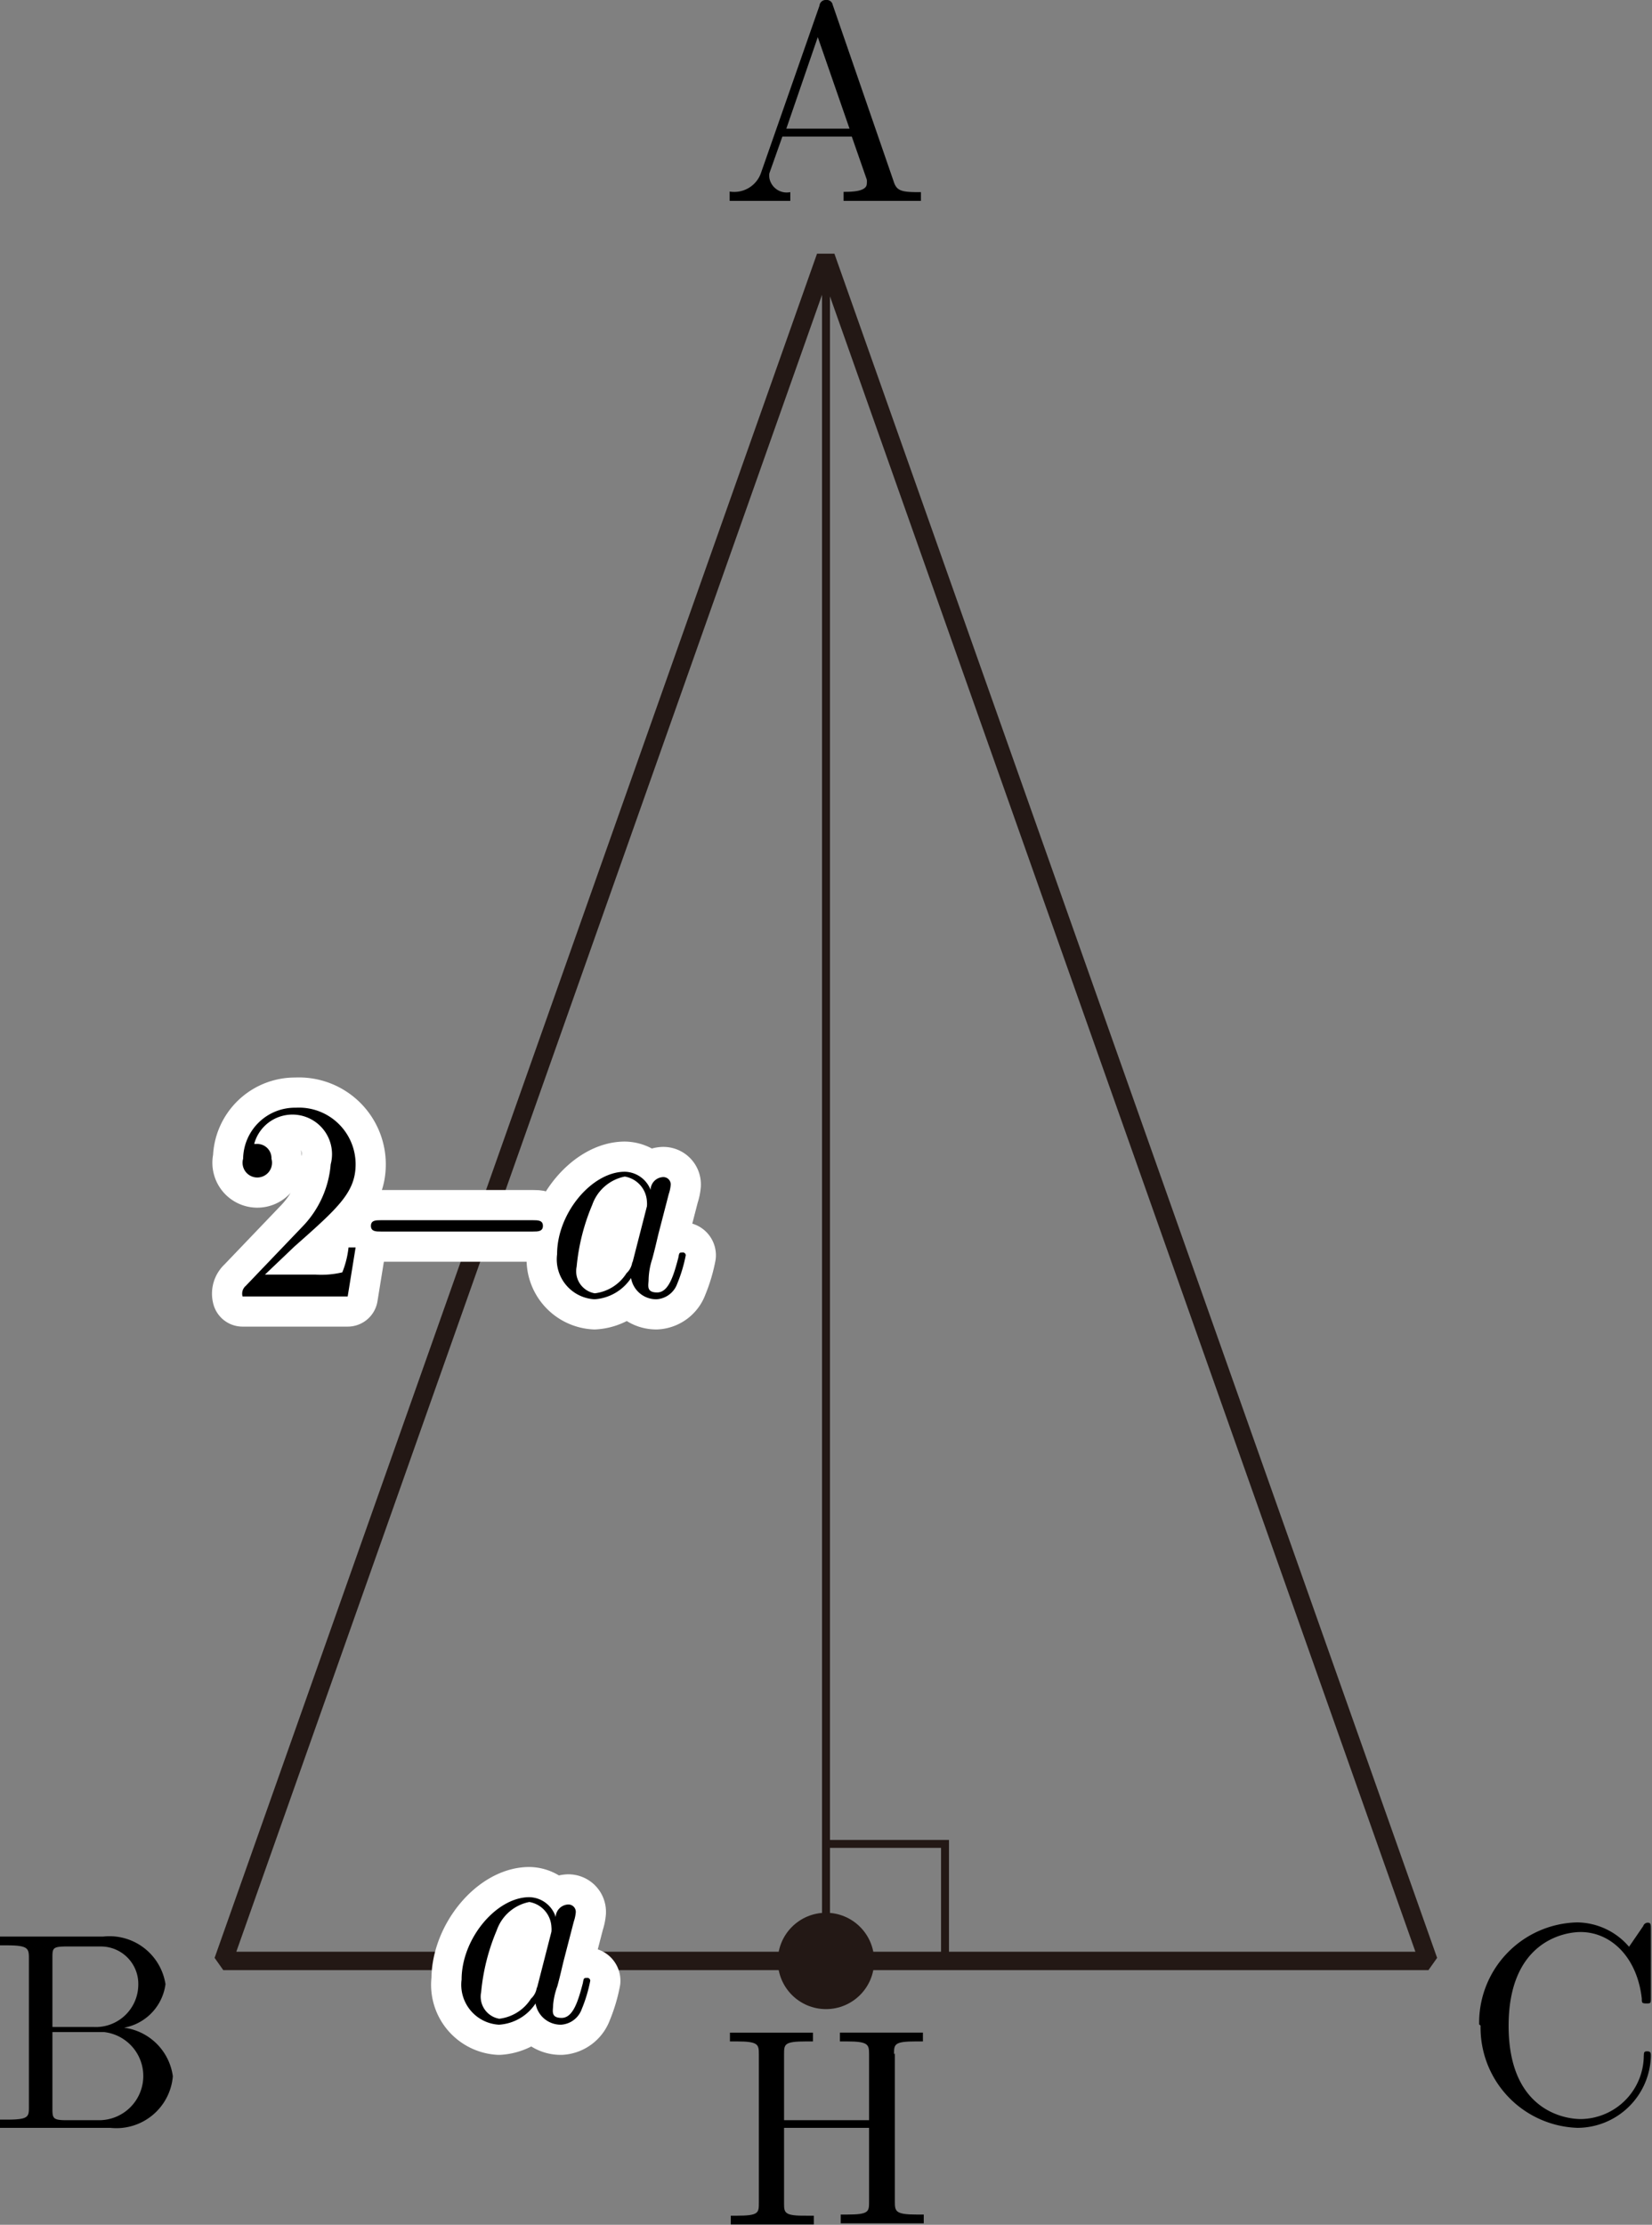 <svg id="第_問" data-name="第２問" xmlns="http://www.w3.org/2000/svg" viewBox="0 0 58.3 78.51"><rect x="0" y="0" width="58.3" height="78.51" fill="#808080" stroke="none"/><title>2B_2_01</title><g id="_2B_2_01" data-name="2B_2_01"><polygon points="29.14 9.06 7.88 69.2 50.41 69.2 29.14 9.06" fill="none" stroke="#231815" stroke-linejoin="bevel" stroke-width="0.65"/><circle cx="29.15" cy="69.2" r="1.7" fill="#231815"/><path d="M120.58,290.39A3.54,3.54,0,0,0,124,294a2.6,2.6,0,0,0,2.59-2.53c0-.1,0-0.17-0.13-0.17s-0.11.06-.12,0.16a2.25,2.25,0,0,1-2.22,2.23c-0.61,0-2.55-.33-2.55-3.29s1.94-3.31,2.54-3.31c1.08,0,2,.9,2.16,2.35,0,0.14,0,.17.16,0.17s0.16,0,.16-0.24V287c0-.17,0-0.24-0.11-0.24a0.17,0.17,0,0,0-.16.12l-0.5.73a2.44,2.44,0,0,0-1.83-.86,3.54,3.54,0,0,0-3.46,3.6" transform="translate(-68.33 -218.91)"/><path d="M70.18,290.4V288c0-.33,0-0.4.49-0.4H71.9a1.32,1.32,0,0,1,1.31,1.37,1.5,1.5,0,0,1-1.59,1.47H70.18Zm2.34,0.09a1.8,1.8,0,0,0,1.65-1.56,2,2,0,0,0-2.2-1.68H68.33v0.31h0.24c0.76,0,.78.11,0.78,0.46v5.23c0,0.36,0,.46-0.78.46H68.33V294h3.89a2,2,0,0,0,2.21-1.82,2,2,0,0,0-1.92-1.73h0Zm-0.61,3.24H70.67c-0.47,0-.49-0.07-0.49-0.4v-2.71H72a1.56,1.56,0,0,1-.14,3.11" transform="translate(-68.33 -218.91)"/><path d="M97.72,219.11a0.21,0.21,0,0,0-.23-0.2,0.22,0.22,0,0,0-.24.2L95.19,225a1,1,0,0,1-1.11.67V226c0.23,0,.66,0,1,0l1.14,0v-0.31a0.62,0.62,0,0,1-.74-0.51,0.73,0.73,0,0,1,0-.15l0.46-1.3h2.45l0.53,1.52a0.67,0.67,0,0,1,0,.14c0,0.29-.56.29-0.82,0.29V226c0.36,0,1.05,0,1.43,0l1.3,0v-0.31H100.7c-0.6,0-.74-0.07-0.84-0.4l-2.14-6.2h0Zm-0.53,1.11,1.12,3.23H96.08l1.11-3.23" transform="translate(-68.33 -218.91)"/><line x1="29.15" y1="9.06" x2="29.15" y2="69.2" fill="none" stroke="#231815" stroke-miterlimit="10" stroke-width="0.28"/><path d="M99.88,291.41c0-.36,0-0.46.78-0.46h0.24v-0.31c-0.35,0-1.08,0-1.46,0s-1.12,0-1.47,0v0.31h0.24c0.77,0,.79.11,0.79,0.46v2.32H96v-2.32c0-.36,0-0.46.78-0.46h0.24v-0.31c-0.35,0-1.08,0-1.46,0s-1.12,0-1.47,0v0.31h0.24c0.77,0,.78.11,0.78,0.46v5.23c0,0.36,0,.46-0.78.46H94.12v0.31c0.35,0,1.08,0,1.46,0s1.12,0,1.47,0v-0.31H96.81C96,297.11,96,297,96,296.65V294h3v2.6c0,0.36,0,.46-0.79.46H98v0.31c0.35,0,1.08,0,1.46,0s1.12,0,1.47,0v-0.31h-0.24c-0.76,0-.78-0.11-0.78-0.46v-5.23" transform="translate(-68.33 -218.91)"/><path d="M87.92,286.5a1,1,0,0,0-.91-0.64c-1.16,0-2.39,1.46-2.39,2.91a1.41,1.41,0,0,0,1.32,1.59,1.67,1.67,0,0,0,1.29-.75,0.9,0.9,0,0,0,.9.75,0.83,0.83,0,0,0,.73-0.55,5.16,5.16,0,0,0,.3-1,0.1,0.1,0,0,0-.12-0.1c-0.1,0-.11,0-0.14.18-0.17.65-.35,1.23-0.75,1.23s-0.3-.26-0.3-0.46A2.54,2.54,0,0,1,88,289c0.11-.41.13-0.52,0.22-0.89l0.36-1.39a1.39,1.39,0,0,0,.07-0.33,0.26,0.26,0,0,0-.29-0.27,0.46,0.46,0,0,0-.42.44h0Zm-0.65,2.57a0.64,0.64,0,0,1-.2.37,1.54,1.54,0,0,1-1.12.71,0.79,0.79,0,0,1-.64-0.94,7.32,7.32,0,0,1,.55-2.18,1.53,1.53,0,0,1,1.15-1,0.94,0.94,0,0,1,.78.88,0.9,0.9,0,0,1,0,.17l-0.5,1.95" transform="translate(-68.33 -218.91)" fill="none" stroke="#fff" stroke-linecap="round" stroke-linejoin="round" stroke-width="2.13"/><path d="M87.92,286.5a1,1,0,0,0-.91-0.64c-1.16,0-2.39,1.46-2.39,2.91a1.41,1.41,0,0,0,1.32,1.59,1.67,1.67,0,0,0,1.29-.75,0.9,0.9,0,0,0,.9.75,0.83,0.83,0,0,0,.73-0.55,5.16,5.16,0,0,0,.3-1,0.1,0.1,0,0,0-.12-0.1c-0.1,0-.11,0-0.14.18-0.17.65-.35,1.23-0.75,1.23s-0.3-.26-0.3-0.46A2.54,2.54,0,0,1,88,289c0.11-.41.13-0.52,0.22-0.89l0.36-1.39a1.39,1.39,0,0,0,.07-0.33,0.26,0.26,0,0,0-.29-0.27,0.46,0.46,0,0,0-.42.44h0Zm-0.65,2.57a0.64,0.64,0,0,1-.2.37,1.54,1.54,0,0,1-1.12.71,0.79,0.79,0,0,1-.64-0.94,7.32,7.32,0,0,1,.55-2.18,1.53,1.53,0,0,1,1.15-1,0.94,0.94,0,0,1,.78.88,0.9,0.9,0,0,1,0,.17l-0.5,1.95" transform="translate(-68.33 -218.91)"/><path d="M77.68,263.89l1.05-1c1.55-1.37,2.15-1.91,2.15-2.9A2,2,0,0,0,78.77,258a1.83,1.83,0,0,0-1.86,1.8,0.52,0.52,0,1,0,1,0,0.5,0.5,0,0,0-.53-0.52H77.3A1.37,1.37,0,0,1,80,260a3.57,3.57,0,0,1-1,2.2L77,264.29a0.36,0.36,0,0,0-.11.37H80.6l0.28-1.73H80.63a3.3,3.3,0,0,1-.22.88,3.2,3.2,0,0,1-.94.08H77.68" transform="translate(-68.33 -218.91)"/><path d="M87.14,262.37c0.17,0,.35,0,0.35-0.2s-0.18-.2-0.35-0.2H81.77c-0.17,0-.35,0-0.35.2s0.18,0.2.35,0.2h5.37" transform="translate(-68.33 -218.91)"/><path d="M91.29,260.9a1,1,0,0,0-.91-0.64c-1.16,0-2.39,1.46-2.39,2.91a1.41,1.41,0,0,0,1.32,1.59,1.67,1.67,0,0,0,1.29-.75,0.9,0.9,0,0,0,.9.75,0.83,0.83,0,0,0,.73-0.55,5.16,5.16,0,0,0,.3-1,0.1,0.1,0,0,0-.12-0.1c-0.1,0-.11,0-0.14.18-0.17.65-.35,1.23-0.75,1.23s-0.3-.26-0.3-0.46a2.54,2.54,0,0,1,.13-0.73c0.11-.41.13-0.52,0.22-0.89l0.36-1.39a1.39,1.39,0,0,0,.07-0.33,0.26,0.26,0,0,0-.29-0.27,0.46,0.46,0,0,0-.42.44h0Zm-0.65,2.57a0.64,0.64,0,0,1-.2.37,1.54,1.54,0,0,1-1.12.71,0.79,0.79,0,0,1-.64-0.94,7.32,7.32,0,0,1,.55-2.18,1.53,1.53,0,0,1,1.15-1,0.94,0.94,0,0,1,.78.88,0.9,0.9,0,0,1,0,.17l-0.5,1.95" transform="translate(-68.33 -218.91)"/><path d="M77.68,263.89l1.05-1c1.55-1.37,2.15-1.91,2.15-2.9A2,2,0,0,0,78.77,258a1.83,1.83,0,0,0-1.86,1.8,0.52,0.52,0,1,0,1,0,0.5,0.5,0,0,0-.53-0.52H77.3A1.37,1.37,0,0,1,80,260a3.57,3.57,0,0,1-1,2.2L77,264.29a0.36,0.36,0,0,0-.11.37H80.6l0.28-1.73H80.63a3.3,3.3,0,0,1-.22.88,3.2,3.2,0,0,1-.94.08H77.68" transform="translate(-68.33 -218.91)" fill="none" stroke="#fff" stroke-linecap="round" stroke-linejoin="round" stroke-width="2.13"/><path d="M87.14,262.37c0.17,0,.35,0,0.35-0.2s-0.18-.2-0.35-0.2H81.77c-0.17,0-.35,0-0.35.2s0.18,0.2.35,0.2h5.37" transform="translate(-68.33 -218.91)" fill="none" stroke="#fff" stroke-linecap="round" stroke-linejoin="round" stroke-width="2.13"/><path d="M91.29,260.9a1,1,0,0,0-.91-0.64c-1.16,0-2.39,1.46-2.39,2.91a1.41,1.41,0,0,0,1.32,1.59,1.67,1.67,0,0,0,1.29-.75,0.9,0.9,0,0,0,.9.75,0.83,0.83,0,0,0,.73-0.55,5.16,5.16,0,0,0,.3-1,0.1,0.1,0,0,0-.12-0.1c-0.1,0-.11,0-0.14.18-0.17.65-.35,1.23-0.75,1.23s-0.3-.26-0.3-0.46a2.54,2.54,0,0,1,.13-0.73c0.11-.41.13-0.52,0.22-0.89l0.36-1.39a1.39,1.39,0,0,0,.07-0.33,0.26,0.26,0,0,0-.29-0.27,0.46,0.46,0,0,0-.42.44h0Zm-0.65,2.57a0.64,0.64,0,0,1-.2.37,1.54,1.54,0,0,1-1.12.71,0.79,0.79,0,0,1-.64-0.94,7.32,7.32,0,0,1,.55-2.18,1.53,1.53,0,0,1,1.15-1,0.94,0.94,0,0,1,.78.88,0.9,0.9,0,0,1,0,.17l-0.5,1.95" transform="translate(-68.33 -218.91)" fill="none" stroke="#fff" stroke-linecap="round" stroke-linejoin="round" stroke-width="2.13"/><path d="M77.68,263.89l1.05-1c1.55-1.37,2.15-1.91,2.15-2.9A2,2,0,0,0,78.77,258a1.83,1.83,0,0,0-1.86,1.8,0.52,0.52,0,1,0,1,0,0.5,0.5,0,0,0-.53-0.52H77.3A1.37,1.37,0,0,1,80,260a3.57,3.57,0,0,1-1,2.2L77,264.29a0.36,0.36,0,0,0-.11.37H80.6l0.28-1.73H80.63a3.3,3.3,0,0,1-.22.88,3.2,3.2,0,0,1-.94.08H77.68" transform="translate(-68.33 -218.91)"/><path d="M87.14,262.37c0.17,0,.35,0,0.35-0.2s-0.18-.2-0.35-0.2H81.77c-0.17,0-.35,0-0.35.2s0.18,0.2.35,0.2h5.37" transform="translate(-68.33 -218.91)"/><path d="M91.29,260.9a1,1,0,0,0-.91-0.64c-1.16,0-2.39,1.46-2.39,2.91a1.41,1.41,0,0,0,1.32,1.59,1.67,1.67,0,0,0,1.29-.75,0.9,0.9,0,0,0,.9.75,0.83,0.83,0,0,0,.73-0.55,5.16,5.16,0,0,0,.3-1,0.1,0.1,0,0,0-.12-0.1c-0.1,0-.11,0-0.14.18-0.17.65-.35,1.23-0.75,1.23s-0.3-.26-0.3-0.46a2.54,2.54,0,0,1,.13-0.73c0.11-.41.13-0.52,0.22-0.89l0.36-1.39a1.39,1.39,0,0,0,.07-0.33,0.26,0.26,0,0,0-.29-0.27,0.46,0.46,0,0,0-.42.44h0Zm-0.65,2.57a0.64,0.64,0,0,1-.2.37,1.54,1.54,0,0,1-1.12.71,0.79,0.79,0,0,1-.64-0.94,7.32,7.32,0,0,1,.55-2.18,1.53,1.53,0,0,1,1.15-1,0.94,0.94,0,0,1,.78.88,0.9,0.9,0,0,1,0,.17l-0.5,1.95" transform="translate(-68.33 -218.91)"/><rect id="直角" x="29.15" y="65.07" width="4.2" height="4.2" fill="none" stroke="#231815" stroke-miterlimit="10" stroke-width="0.28"/></g></svg>